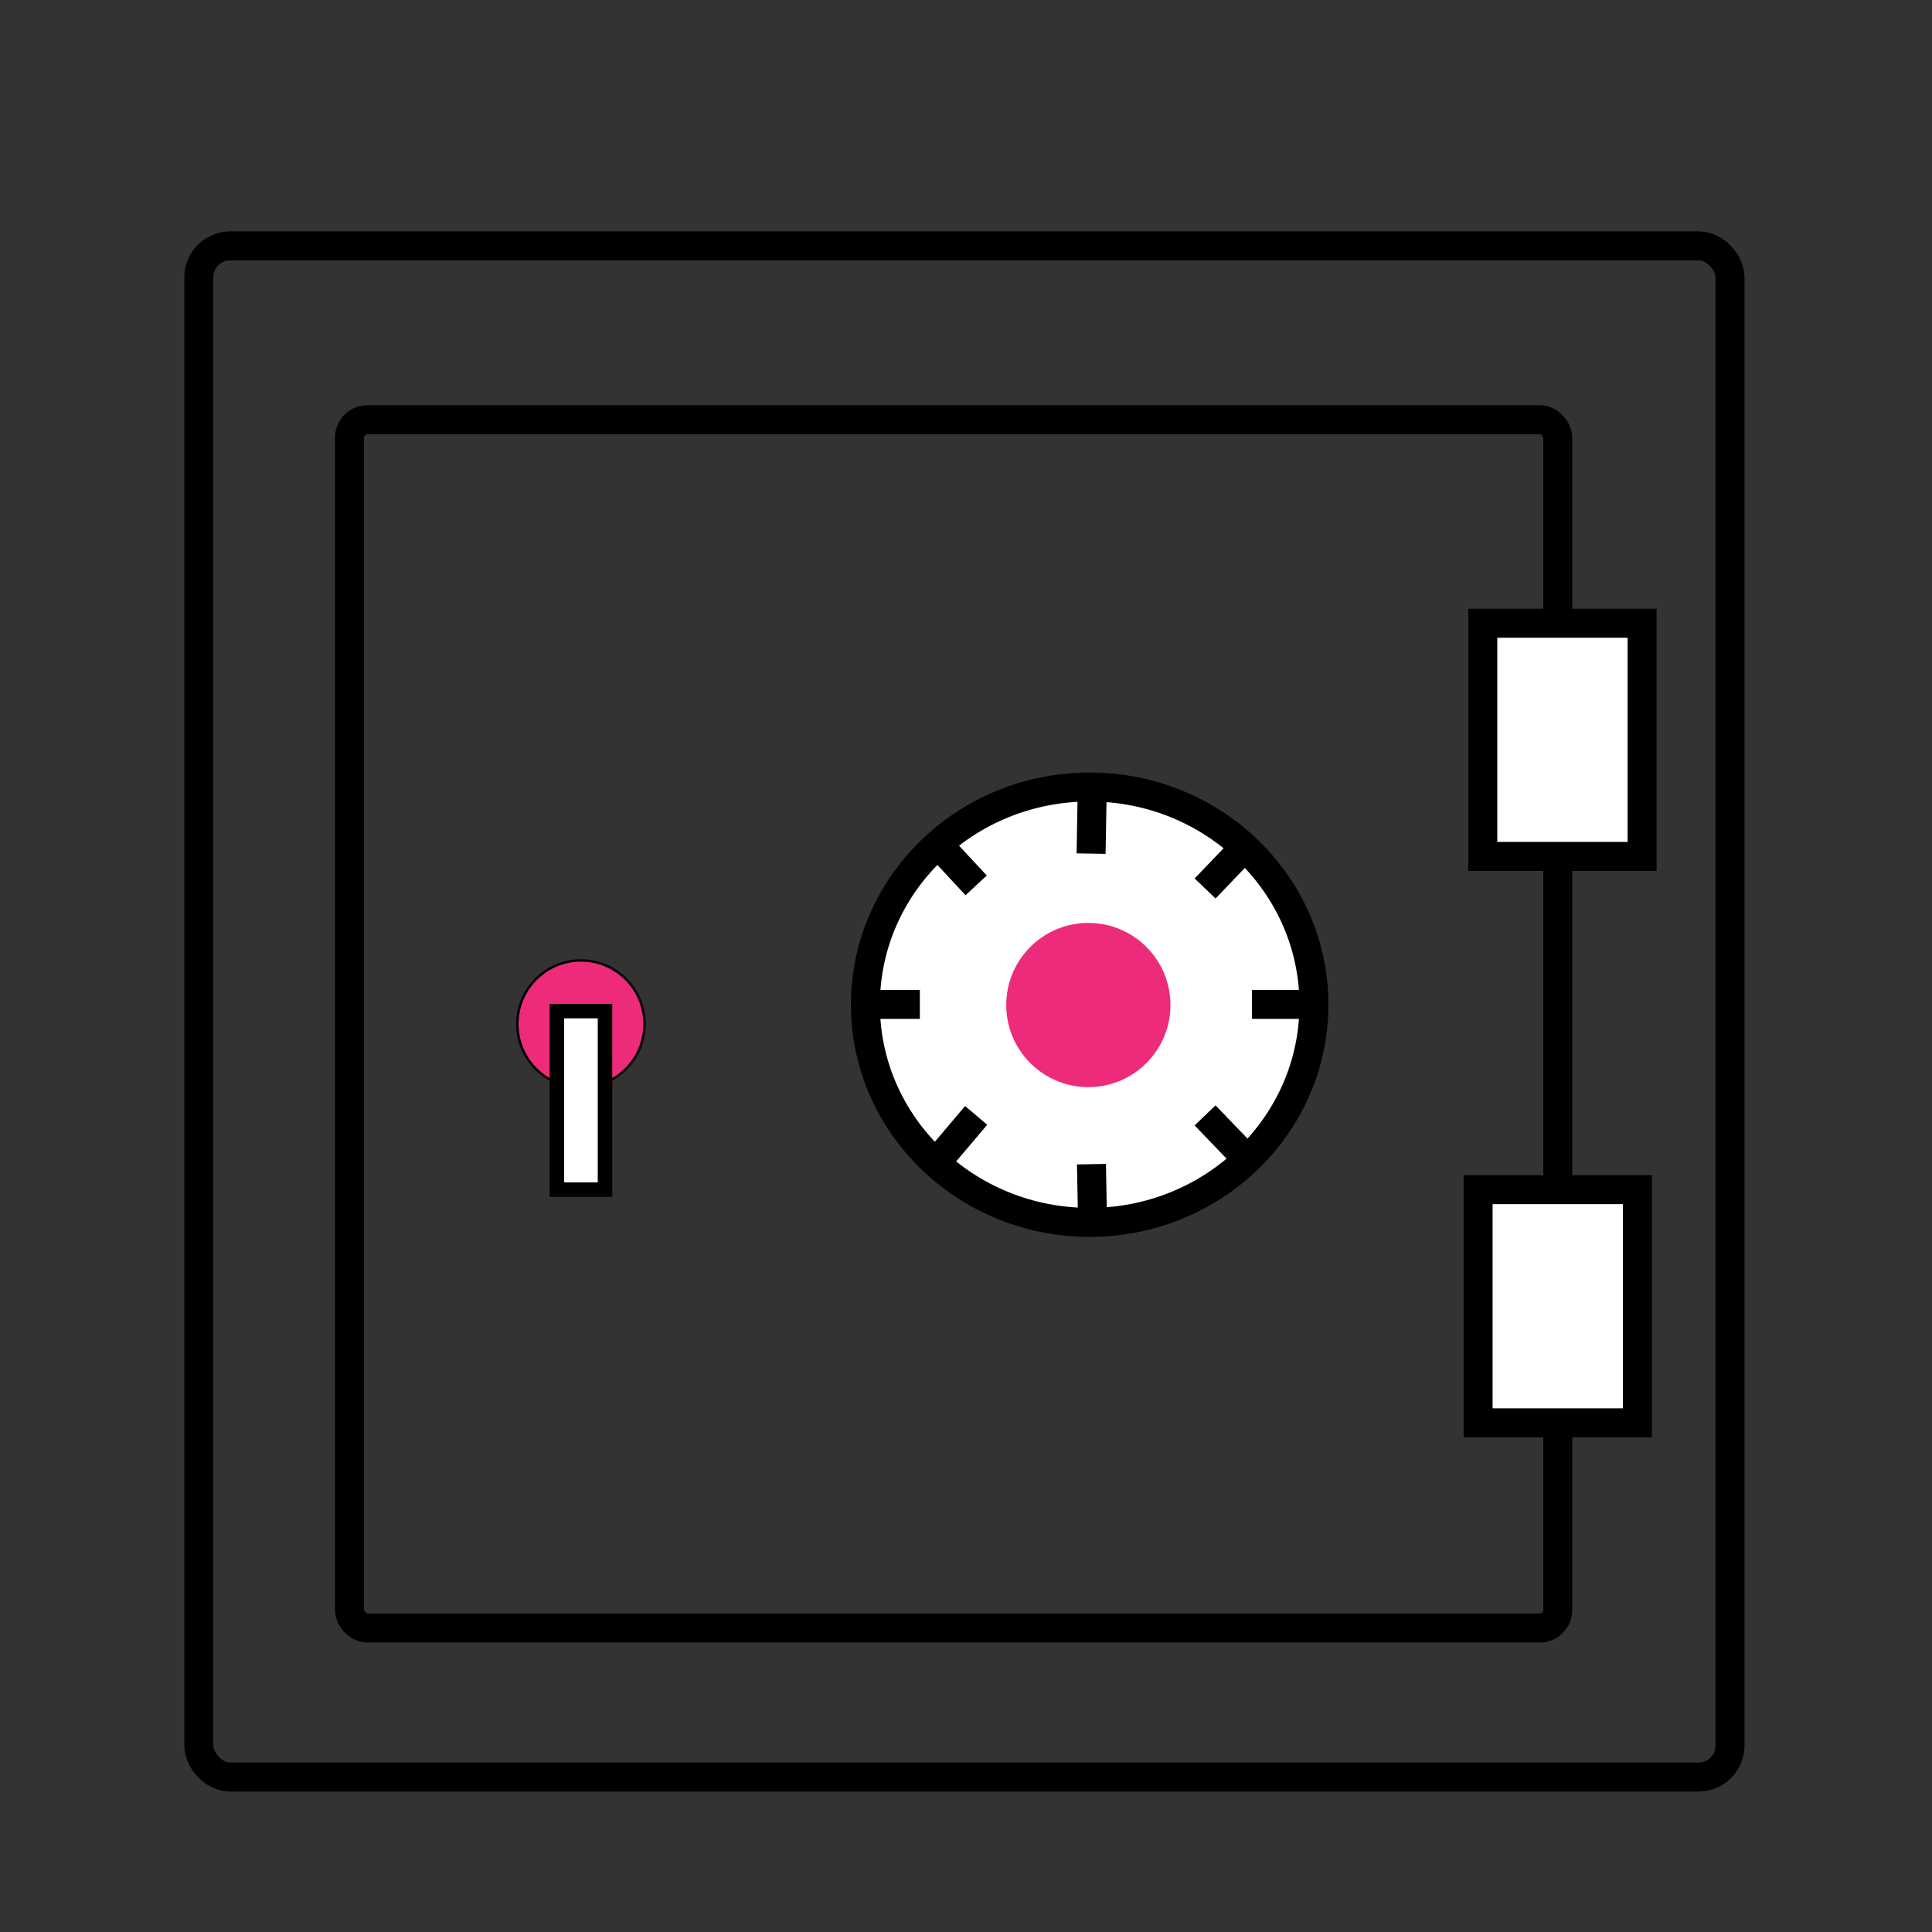 <svg id="Ñëîé_1" data-name="Ñëîé 1" xmlns="http://www.w3.org/2000/svg" viewBox="0 0 800 800"><rect x="0" y="0" width="800" height="800" fill="#333333" stroke="none"/><defs><style>.cls-1{fill:none;}.cls-1,.cls-2,.cls-4,.cls-5{stroke:#000;stroke-miterlimit:10;}.cls-1,.cls-2{stroke-width:12px;}.cls-2,.cls-5{fill:#fff;}.cls-3,.cls-4{fill:#ee2a7b;}.cls-5{stroke-width:6px;}</style></defs><rect class="cls-1" x="82.33" y="101.81" width="634.03" height="634.03" rx="13.03"/><rect class="cls-1" x="144.71" y="173.79" width="500.33" height="500.33" rx="7.45"/><rect class="cls-2" x="613.99" y="258.07" width="65.97" height="96.55"/><rect class="cls-2" x="612.05" y="492.61" width="65.97" height="96.55"/><ellipse class="cls-2" cx="451.21" cy="416.02" rx="92.86" ry="90.14"/><line class="cls-1" x1="451.8" y1="353.47" x2="452.25" y2="327.46"/><line class="cls-1" x1="499" y1="367.9" x2="516.52" y2="349.63"/><line class="cls-1" x1="518.43" y1="415.9" x2="544.07" y2="415.9"/><line class="cls-1" x1="499" y1="461.86" x2="516.52" y2="480.08"/><line class="cls-1" x1="451.95" y1="482.06" x2="452.4" y2="506.15"/><line class="cls-1" x1="404.2" y1="461.86" x2="387.11" y2="482.06"/><line class="cls-1" x1="380.89" y1="415.9" x2="358.36" y2="415.9"/><line class="cls-1" x1="404.2" y1="366.61" x2="388.42" y2="349.63"/><circle class="cls-3" cx="450.66" cy="416.16" r="34"/><circle class="cls-4" cx="240.56" cy="424.03" r="26.33"/><rect class="cls-5" x="230.6" y="418.67" width="19.92" height="73.94"/></svg>